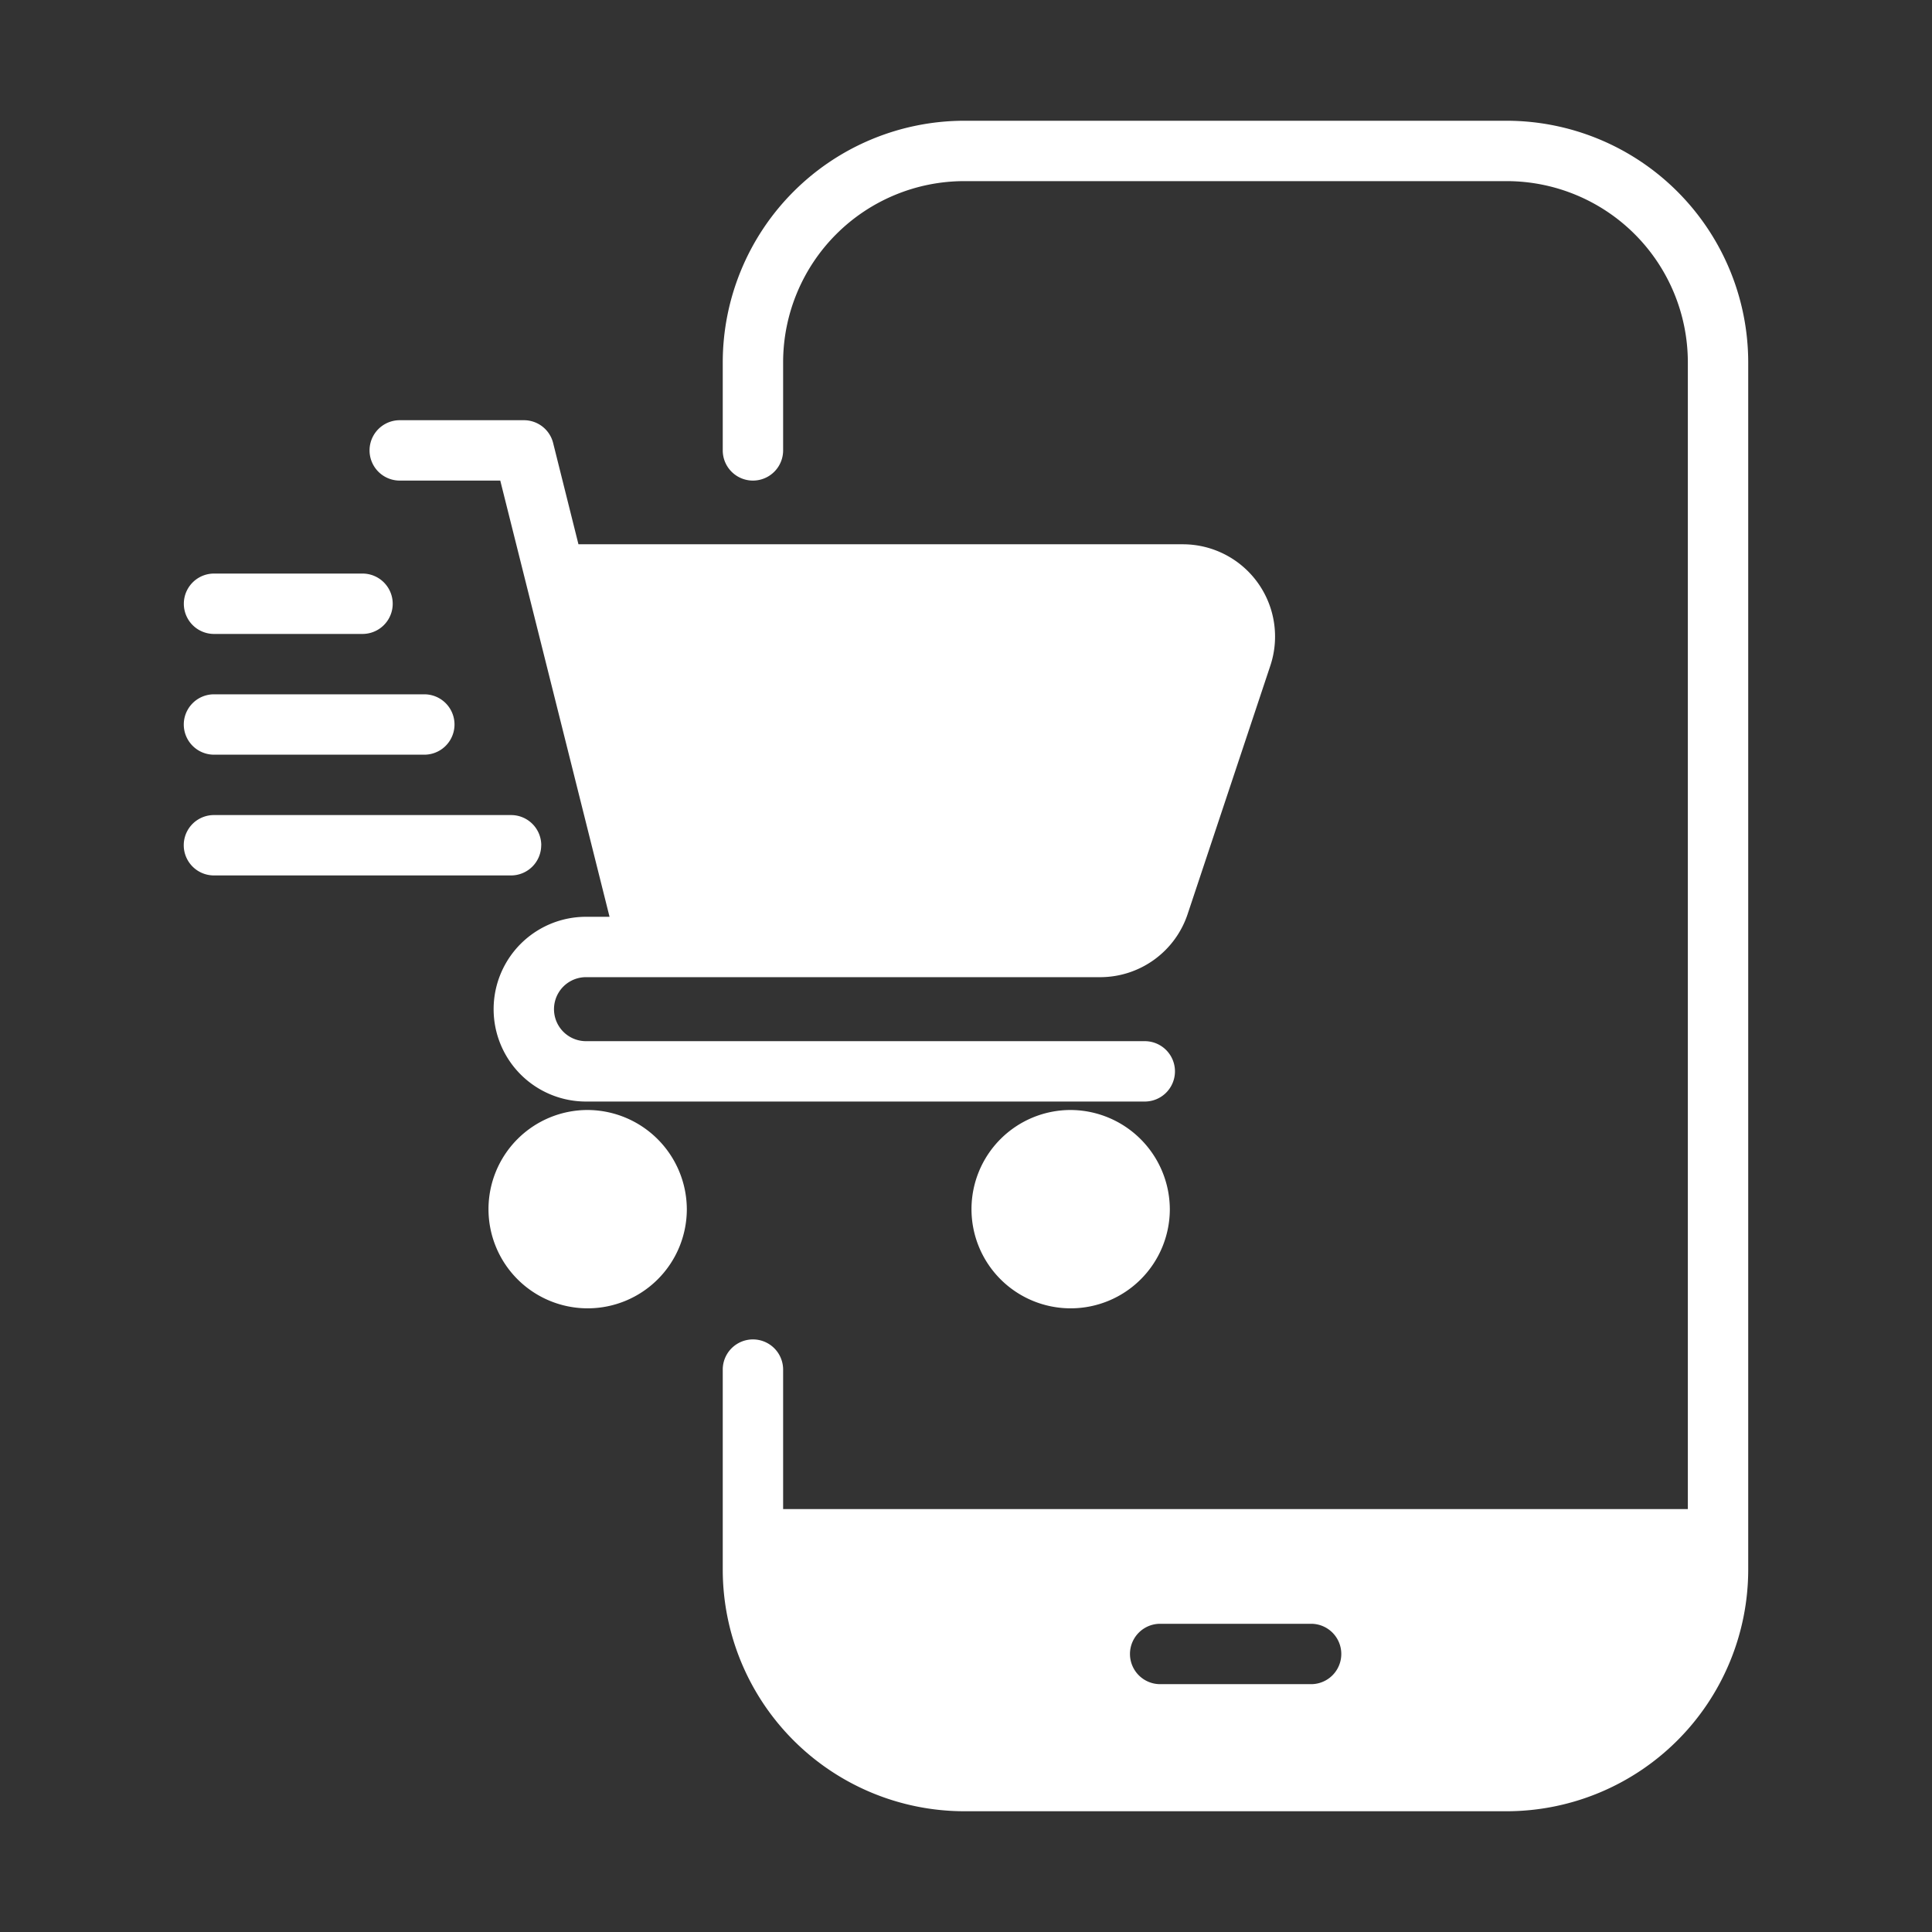 <?xml version="1.0" encoding="UTF-8"?> <svg xmlns="http://www.w3.org/2000/svg" xmlns:xlink="http://www.w3.org/1999/xlink" xmlns:svgjs="http://svgjs.com/svgjs" width="512" height="512" x="0" y="0" viewBox="0 0 64 64" style="enable-background:new 0 0 512 512" xml:space="preserve" class=""><rect x="0" y="0" width="64" height="64" fill="#333333" stroke="none"/> <g> <path d="M49.912 4h-17.97a8.01 8.01 0 0 0-8 8v2.92a1 1 0 0 0 2 0V12a6.005 6.005 0 0 1 6-6h17.97a6.005 6.005 0 0 1 6 6v37.99h-29.97v-4.62a1 1 0 0 0-2 0V52a8.01 8.01 0 0 0 8 8h17.97a8.01 8.01 0 0 0 8-8V12a8.01 8.01 0 0 0-8-8zm-6.48 51.79h-5a1 1 0 0 1 0-2h5a1 1 0 0 1 0 2z" fill="#ffffff" data-original="#000000"></path> <path d="M13.242 15.92h3.33l3.62 14.45h-.78a3.06 3.06 0 1 0 0 6.12h18.51a1 1 0 0 0 0-2h-18.51a1.06 1.06 0 1 1 0-2.12h17.03a3.054 3.054 0 0 0 2.9-2.09l2.74-8.23a3.056 3.056 0 0 0-2.9-4.02h-20.02l-.84-3.36a.997.997 0 0 0-.97-.75h-4.11a1 1 0 0 0 0 2zM19.462 36.77a3.285 3.285 0 1 0 3.29 3.29 3.3 3.3 0 0 0-3.29-3.29zM35.462 36.77a3.285 3.285 0 1 0 3.29 3.29 3.3 3.3 0 0 0-3.29-3.29zM7.088 21h4.921a1 1 0 1 0 0-2H7.09a1 1 0 0 0 0 2z" fill="#ffffff" data-original="#000000"></path> <path d="M7.088 25h6.968a1 1 0 1 0 0-2H7.088a1 1 0 0 0 0 2zM17.93 28a1 1 0 0 0-1-1H7.087a1 1 0 0 0 0 2h9.841a1 1 0 0 0 1-1z" fill="#ffffff" data-original="#000000"></path> </g> </svg> 